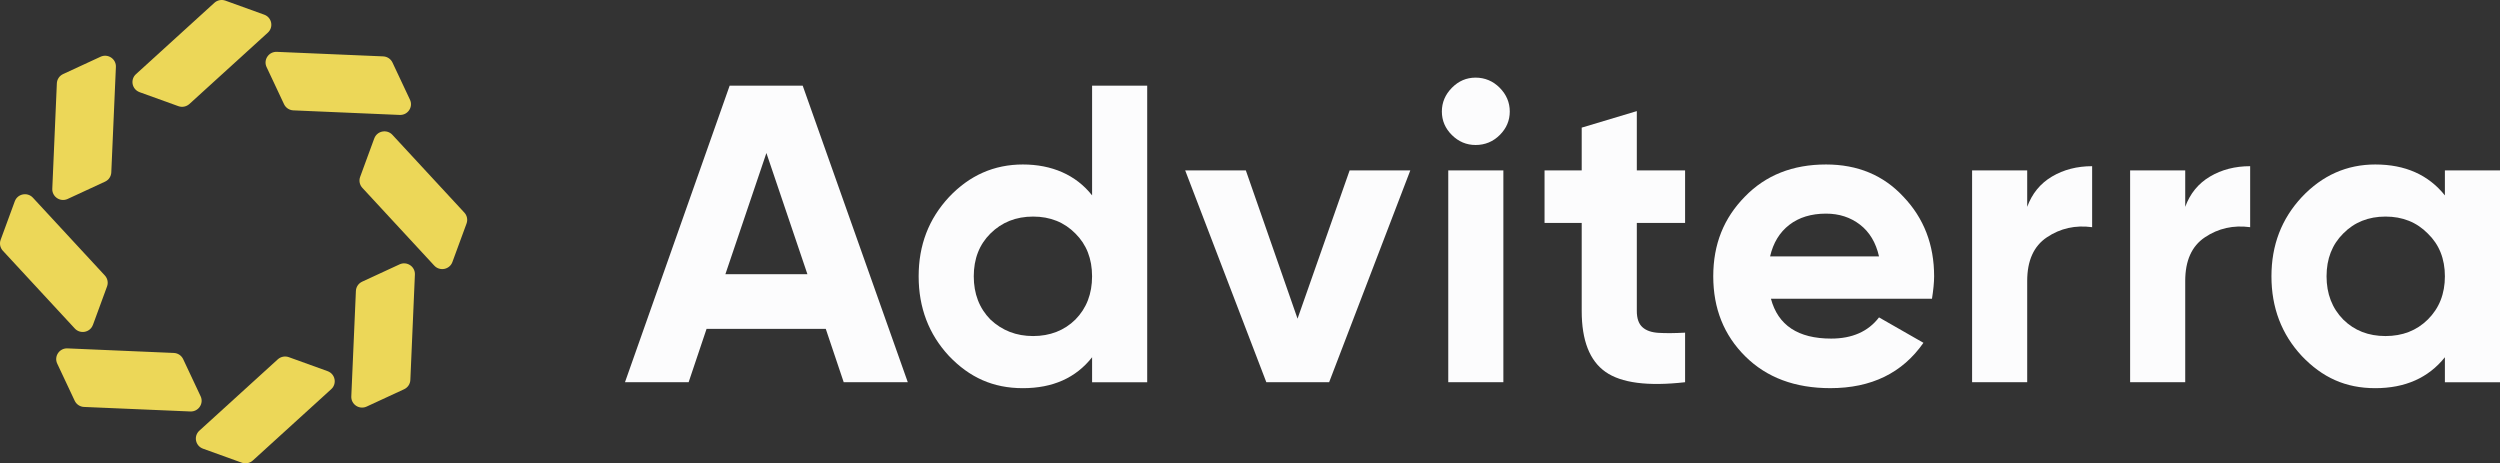 <?xml version="1.0" encoding="UTF-8"?> <svg xmlns="http://www.w3.org/2000/svg" width="259" height="48" viewBox="0 0 259 48" fill="none"><rect x="0" y="0" width="259" height="48" fill="#333333" stroke="none"/><g clip-path="url(#clip0_4248_760)"><path d="M9.628 33.66L11.091 29.672C11.234 29.284 11.146 28.848 10.863 28.541L3.41 20.483C2.842 19.868 1.82 20.07 1.532 20.854L0.067 24.843C-0.077 25.232 0.012 25.67 0.294 25.975L7.747 34.031C8.316 34.646 9.337 34.444 9.626 33.66H9.628Z" fill="#ECD758"></path><path d="M20.783 41.051L18.975 37.205C18.799 36.83 18.426 36.583 18.008 36.566L6.992 36.093C6.153 36.056 5.572 36.917 5.929 37.672L7.739 41.519C7.916 41.895 8.288 42.142 8.706 42.159L19.72 42.628C20.56 42.663 21.14 41.803 20.783 41.049V41.051Z" fill="#ECD758"></path><path d="M33.941 38.452L29.92 37.001C29.528 36.859 29.089 36.947 28.779 37.227L20.654 44.618C20.034 45.182 20.238 46.195 21.028 46.481L25.051 47.934C25.443 48.076 25.884 47.988 26.192 47.708L34.316 40.317C34.935 39.753 34.731 38.74 33.941 38.454V38.452Z" fill="#ECD758"></path><path d="M41.394 27.389L37.517 29.182C37.138 29.357 36.889 29.727 36.871 30.141L36.395 41.066C36.357 41.899 37.226 42.474 37.987 42.12L41.867 40.325C42.245 40.15 42.494 39.781 42.512 39.366L42.984 28.443C43.02 27.611 42.153 27.035 41.392 27.389H41.394Z" fill="#ECD758"></path><path d="M38.773 14.34L37.31 18.328C37.167 18.716 37.255 19.152 37.538 19.459L44.99 27.517C45.559 28.132 46.581 27.93 46.869 27.146L48.334 23.157C48.477 22.768 48.389 22.33 48.107 22.025L40.654 13.969C40.085 13.354 39.064 13.556 38.775 14.34H38.773Z" fill="#ECD758"></path><path d="M27.618 6.949L29.426 10.795C29.603 11.17 29.975 11.417 30.393 11.434L41.409 11.907C42.249 11.944 42.829 11.082 42.472 10.328L40.662 6.481C40.486 6.105 40.113 5.858 39.695 5.841L28.681 5.372C27.841 5.337 27.261 6.197 27.618 6.951V6.949Z" fill="#ECD758"></path><path d="M14.46 9.548L18.481 10.999C18.873 11.141 19.312 11.053 19.622 10.773L27.748 3.382C28.367 2.818 28.163 1.805 27.373 1.519L23.351 0.066C22.958 -0.076 22.517 0.012 22.209 0.292L14.086 7.683C13.466 8.247 13.67 9.26 14.46 9.546V9.548Z" fill="#ECD758"></path><path d="M7.008 20.611L10.885 18.818C11.264 18.643 11.513 18.273 11.53 17.859L12.007 6.934C12.044 6.101 11.175 5.526 10.414 5.88L6.535 7.675C6.156 7.85 5.907 8.219 5.89 8.634L5.417 19.557C5.382 20.389 6.249 20.965 7.01 20.611H7.008Z" fill="#ECD758"></path><path d="M113.141 20.243V8.877H118.85V39.6H113.141V37.011C111.46 39.147 109.07 40.214 105.971 40.214C102.872 40.214 100.438 39.102 98.314 36.879C96.22 34.626 95.172 31.874 95.172 28.628C95.172 25.382 96.22 22.674 98.314 20.42C100.438 18.168 102.99 17.04 105.971 17.04C108.952 17.04 111.46 18.108 113.141 20.243ZM102.607 33.103C103.817 34.245 105.292 34.815 107.032 34.815C108.772 34.815 110.262 34.243 111.413 33.103C112.563 31.934 113.139 30.441 113.139 28.626C113.139 26.811 112.563 25.335 111.413 24.194C110.262 23.025 108.801 22.437 107.032 22.437C105.263 22.437 103.786 23.023 102.607 24.194C101.458 25.335 100.882 26.813 100.882 28.626C100.882 30.439 101.458 31.933 102.607 33.103Z" fill="#FCFCFD"></path><path d="M134.425 33.014L139.822 17.653H146.108L137.698 39.598H131.192L122.785 17.653H129.068L134.425 33.014Z" fill="#FCFCFD"></path><path d="M152.872 15.021C151.927 15.021 151.109 14.677 150.416 13.99C149.724 13.304 149.377 12.491 149.377 11.553C149.377 10.616 149.724 9.797 150.416 9.095C151.109 8.393 151.927 8.042 152.872 8.042C153.817 8.042 154.68 8.393 155.372 9.095C156.065 9.797 156.412 10.616 156.412 11.553C156.412 12.491 156.065 13.302 155.372 13.99C154.68 14.677 153.847 15.021 152.872 15.021ZM155.749 39.598H150.04V17.653H155.749V39.598Z" fill="#FCFCFD"></path><path d="M174.575 17.654V23.097H169.574V32.224C169.574 32.987 169.766 33.541 170.15 33.891C170.533 34.243 171.094 34.44 171.831 34.484C172.568 34.529 173.484 34.521 174.575 34.463V39.598C170.709 40.035 167.96 39.678 166.322 38.522C164.684 37.367 163.865 35.268 163.865 32.224V23.097H160.015V17.654H163.865V13.222L169.574 11.51V17.654H174.575Z" fill="#FCFCFD"></path><path d="M200.153 30.952H183.469C184.206 33.703 186.285 35.078 189.71 35.078C191.893 35.078 193.546 34.346 194.666 32.882L199.269 35.515C197.084 38.647 193.869 40.212 189.621 40.212C185.962 40.212 183.026 39.115 180.814 36.921C178.599 34.727 177.493 31.962 177.493 28.626C177.493 25.291 178.584 22.599 180.768 20.375C182.922 18.152 185.724 17.04 189.178 17.04C192.453 17.04 195.123 18.152 197.188 20.375C199.314 22.601 200.375 25.351 200.375 28.626C200.375 29.241 200.3 30.017 200.153 30.952ZM183.381 26.564H194.666C194.342 25.131 193.683 24.034 192.697 23.274C191.708 22.513 190.535 22.132 189.178 22.132C187.644 22.132 186.376 22.521 185.371 23.295C184.367 24.071 183.704 25.16 183.381 26.564Z" fill="#FCFCFD"></path><path d="M210.018 17.654V21.43C210.52 20.055 211.375 19.008 212.585 18.291C213.796 17.575 215.182 17.217 216.745 17.217V23.536C215.004 23.303 213.441 23.653 212.054 24.588C210.697 25.497 210.018 27.002 210.018 29.108V39.598H204.309V17.653H210.018V17.654Z" fill="#FCFCFD"></path><path d="M226.389 17.654V21.43C226.889 20.055 227.746 19.008 228.956 18.291C230.164 17.575 231.551 17.217 233.116 17.217V23.536C231.374 23.303 229.811 23.653 228.423 24.588C227.065 25.497 226.389 27.002 226.389 29.108V39.598H220.68V17.653H226.389V17.654Z" fill="#FCFCFD"></path><path d="M253.291 20.243V17.654H259V39.6H253.291V37.011C251.579 39.147 249.176 40.214 246.078 40.214C242.979 40.214 240.588 39.102 238.464 36.879C236.37 34.626 235.322 31.874 235.322 28.628C235.322 25.382 236.37 22.674 238.464 20.42C240.588 18.168 243.126 17.04 246.078 17.04C249.176 17.04 251.579 18.108 253.291 20.243ZM242.757 33.103C243.909 34.245 245.37 34.815 247.139 34.815C248.908 34.815 250.369 34.243 251.52 33.103C252.701 31.934 253.291 30.441 253.291 28.626C253.291 26.811 252.701 25.335 251.52 24.194C250.371 23.025 248.91 22.437 247.139 22.437C245.368 22.437 243.909 23.023 242.757 24.194C241.608 25.335 241.031 26.813 241.031 28.626C241.031 30.439 241.608 31.933 242.757 33.103Z" fill="#FCFCFD"></path><path d="M94.047 39.598H87.408L85.549 34.068H73.201L71.342 39.598H64.748L75.592 8.875H83.16L94.047 39.598ZM79.398 15.854L75.15 28.406H83.648L79.4 15.854H79.398Z" fill="#FCFCFD"></path></g><defs><clipPath id="clip0_4248_760"><rect width="259" height="48" fill="white"></rect></clipPath></defs></svg> 